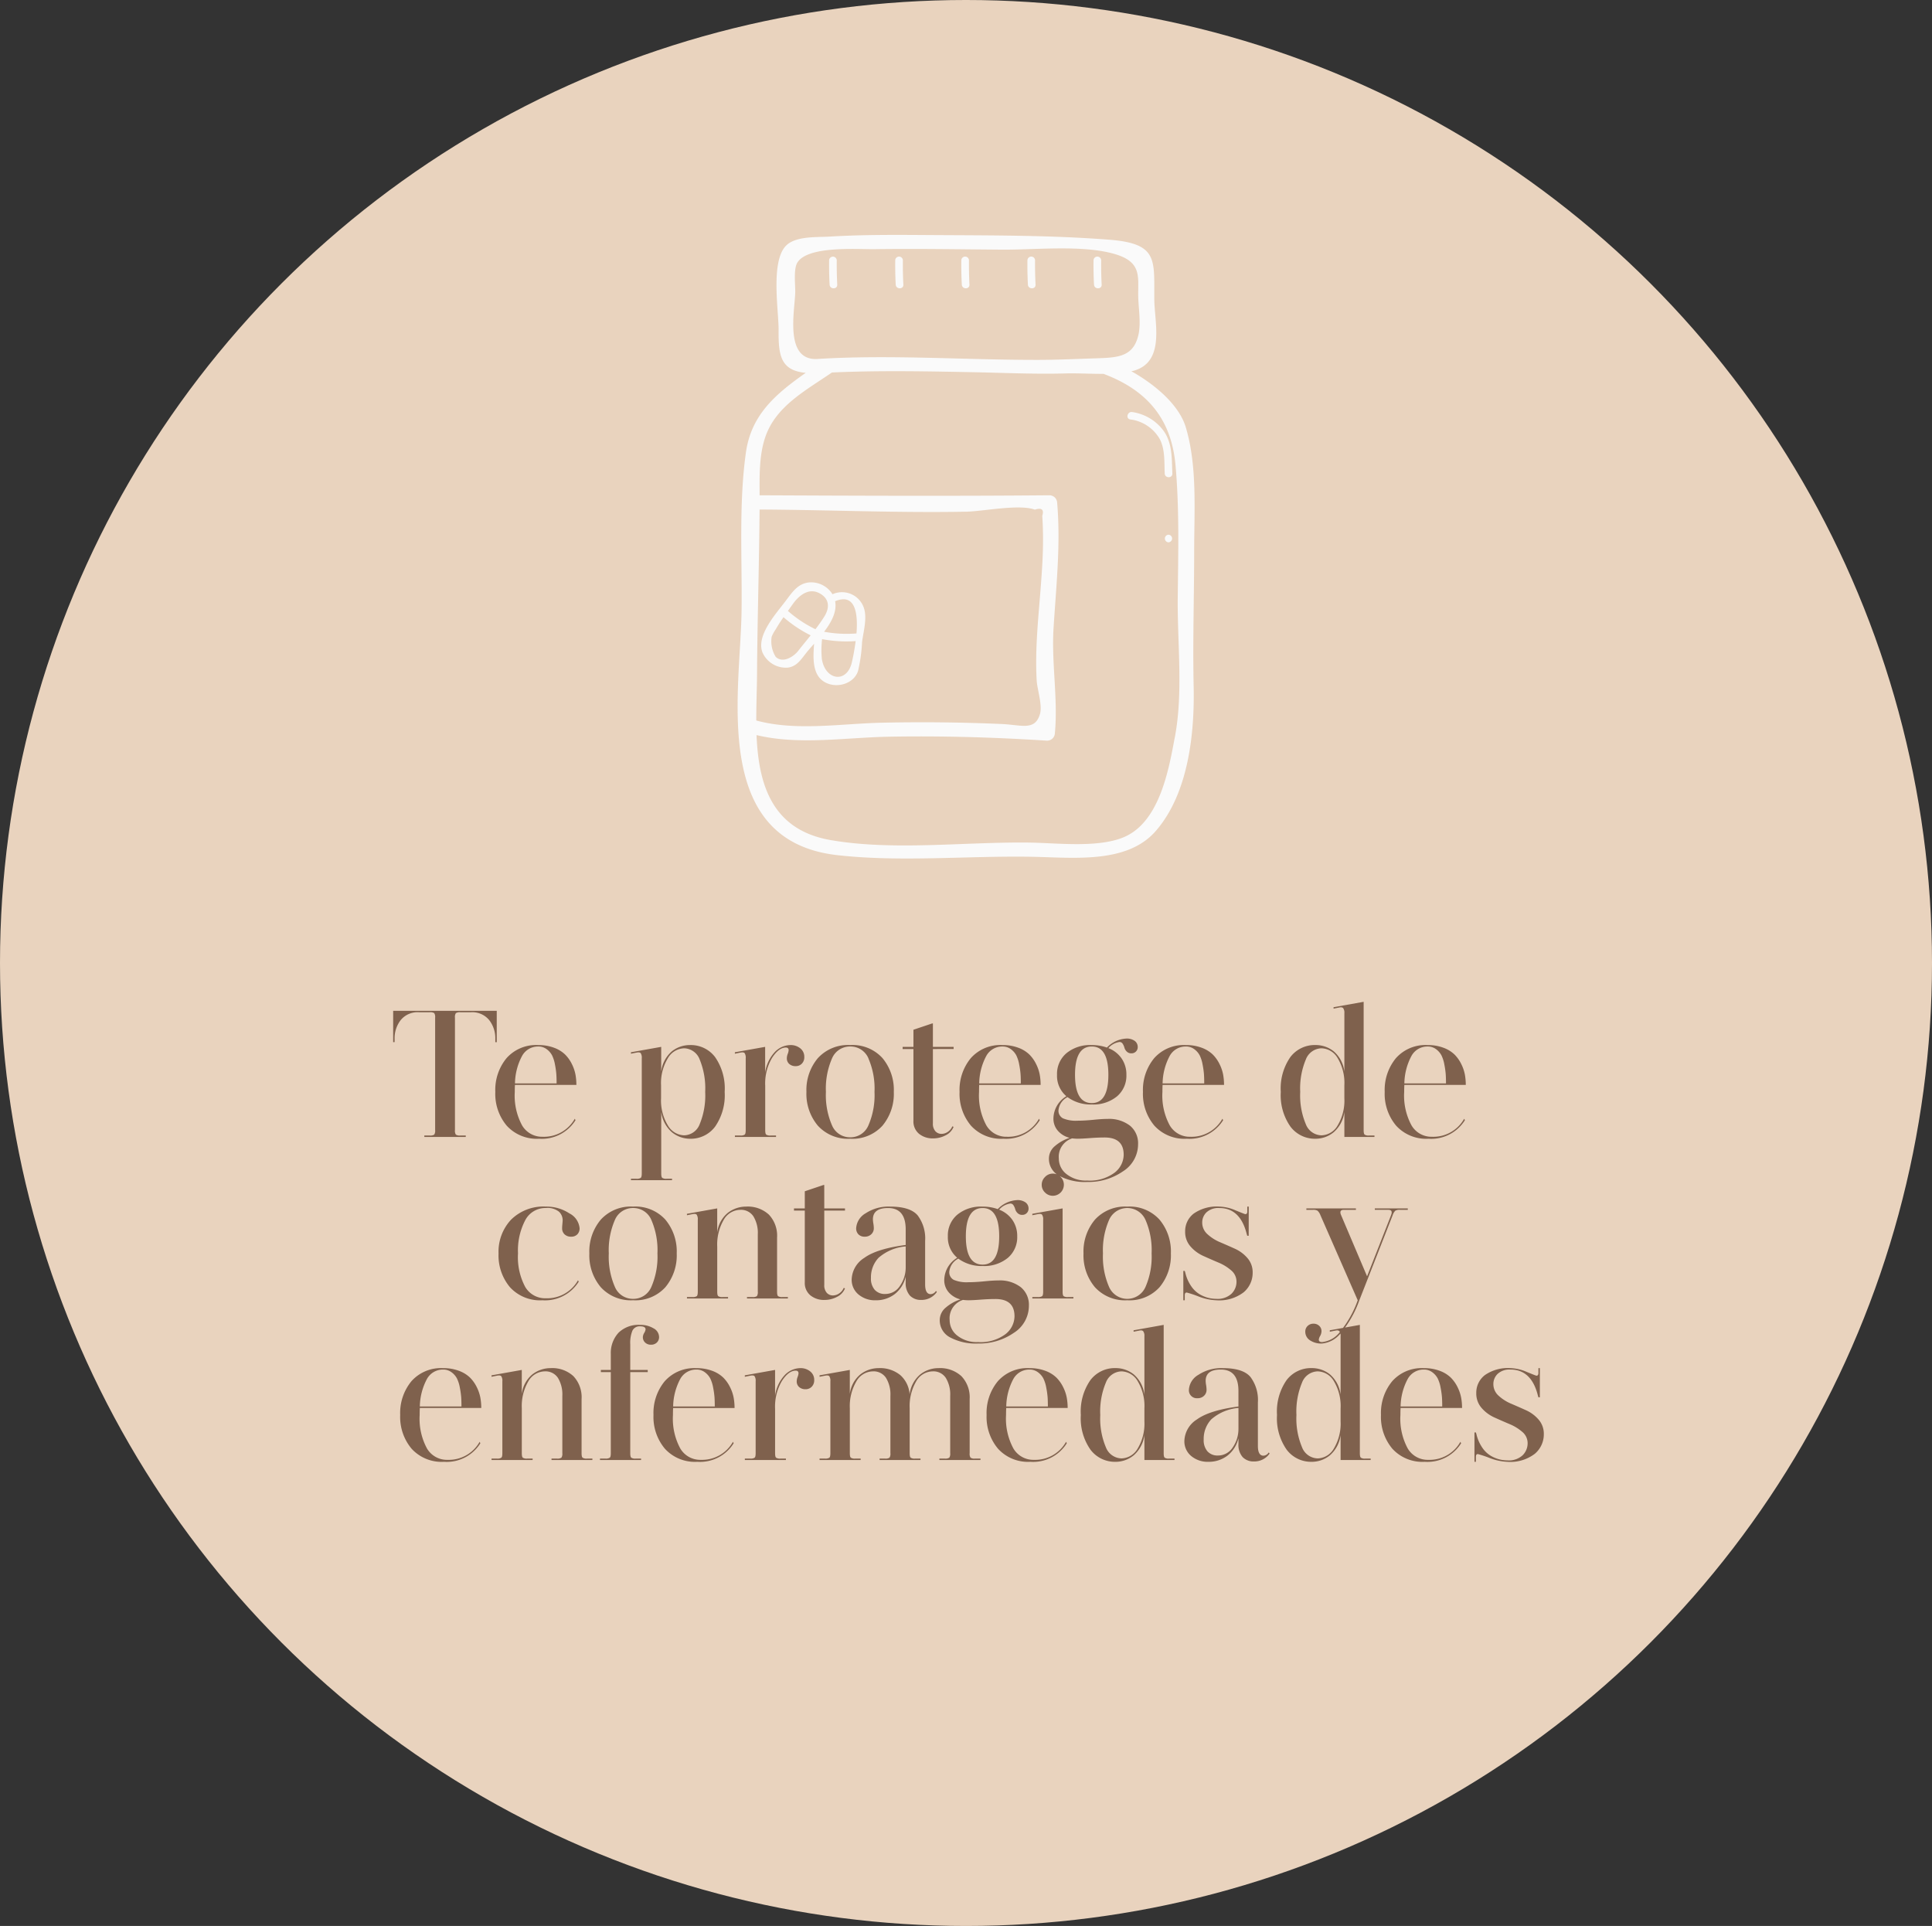 <svg xmlns="http://www.w3.org/2000/svg" width="311" height="310" viewBox="0 0 311 310"><rect x="0" y="0" width="311" height="310" fill="#333333" stroke="none"/><g id="Grupo_116" data-name="Grupo 116" transform="translate(4142 -1613)"><ellipse id="Elipse_4" data-name="Elipse 4" cx="155.5" cy="155" rx="155.5" ry="155" transform="translate(-4142 1613)" fill="#e9d3be"></ellipse><path id="Trazado_1068" data-name="Trazado 1068" d="M-73.037-15.254h-.232v-.58a4.748,4.748,0,0,0-.971-2.958,3.5,3.5,0,0,0-2.973-1.276h-1.682a1.147,1.147,0,0,0-.725.145,1.147,1.147,0,0,0-.145.725V-1.1a1.147,1.147,0,0,0,.145.725,1.147,1.147,0,0,0,.725.145h.87V0h-6.67V-.232h.87A1.147,1.147,0,0,0-83.1-.377a1.147,1.147,0,0,0,.145-.725V-19.2a1.147,1.147,0,0,0-.145-.725,1.147,1.147,0,0,0-.725-.145h-1.711a3.5,3.5,0,0,0-2.973,1.276,4.748,4.748,0,0,0-.971,2.958v.58h-.232V-20.3h16.675Zm7.4,15.225a5.689,5.689,0,0,0,5.162-2.9l.116.232A6.391,6.391,0,0,1-66.222.29a6.552,6.552,0,0,1-5.206-2.1A7.951,7.951,0,0,1-73.269-7.25a8.032,8.032,0,0,1,1.813-5.438,6.358,6.358,0,0,1,5.09-2.1,7.035,7.035,0,0,1,2.567.435,5.065,5.065,0,0,1,1.769,1.088,5.727,5.727,0,0,1,1.088,1.537,6.423,6.423,0,0,1,.58,1.7,9.385,9.385,0,0,1,.145,1.653h-9.889q-.029.377-.029,1.131a10.075,10.075,0,0,0,1.174,5.379A3.723,3.723,0,0,0-65.642-.029Zm-.725-14.529a2.923,2.923,0,0,0-2.624,1.566,9.711,9.711,0,0,0-1.117,4.379h6.7q0-.87-.043-1.493a13.481,13.481,0,0,0-.217-1.537,5.568,5.568,0,0,0-.464-1.479,2.922,2.922,0,0,0-.87-1A2.208,2.208,0,0,0-66.367-14.558Zm24.447-.232a4.894,4.894,0,0,1,4.031,1.943,8.852,8.852,0,0,1,1.537,5.6,8.863,8.863,0,0,1-1.537,5.582A4.88,4.88,0,0,1-41.92.29,4.588,4.588,0,0,1-44.834-.754,5.171,5.171,0,0,1-46.56-4.031V5.858q0,.58.16.725a1.153,1.153,0,0,0,.71.145h.87V6.96h-6.612V6.728h.87a1.153,1.153,0,0,0,.71-.145q.16-.145.16-.725V-12.673a1.322,1.322,0,0,0-.174-.812q-.174-.2-.7-.087l-.87.174v-.232l4.872-.87v4a5.1,5.1,0,0,1,1.711-3.277A4.651,4.651,0,0,1-41.92-14.79Zm-.957.522A3.136,3.136,0,0,0-45.5-12.659a7.7,7.7,0,0,0-1.087,4.365v2.059A7.7,7.7,0,0,0-45.5-1.871a3.136,3.136,0,0,0,2.625,1.61,2.743,2.743,0,0,0,2.508-1.8,12.089,12.089,0,0,0,.884-5.191,12.191,12.191,0,0,0-.884-5.206A2.744,2.744,0,0,0-42.877-14.268Zm17.11-.522a2.451,2.451,0,0,1,1.58.522,1.722,1.722,0,0,1,.653,1.421,1.442,1.442,0,0,1-.391,1.044,1.329,1.329,0,0,1-1,.406,1.492,1.492,0,0,1-1.029-.348,1.18,1.18,0,0,1-.392-.928,2.13,2.13,0,0,1,.145-.7,2.029,2.029,0,0,0,.145-.58q0-.435-.464-.435-1.131,0-2.219,1.682a8.123,8.123,0,0,0-1.087,4.466V-1.1q0,.58.16.725a1.153,1.153,0,0,0,.71.145h.87V0H-34.7V-.232h.87a1.153,1.153,0,0,0,.71-.145q.16-.145.16-.725V-12.673a1.322,1.322,0,0,0-.174-.812q-.174-.2-.7-.087l-.87.174v-.232l4.872-.87v4.147A6.079,6.079,0,0,1-28.246-13.7,3.547,3.547,0,0,1-25.767-14.79Zm4.422,2.1a6.552,6.552,0,0,1,5.205-2.1,6.507,6.507,0,0,1,5.191,2.1A7.991,7.991,0,0,1-9.121-7.25a7.991,7.991,0,0,1-1.827,5.438A6.507,6.507,0,0,1-16.139.29a6.552,6.552,0,0,1-5.205-2.1A7.951,7.951,0,0,1-23.186-7.25,7.951,7.951,0,0,1-21.344-12.688Zm8.149.073a3.132,3.132,0,0,0-2.944-1.943,3.132,3.132,0,0,0-2.943,1.943,12.176,12.176,0,0,0-.972,5.365,12.176,12.176,0,0,0,.972,5.365A3.132,3.132,0,0,0-16.139.058,3.132,3.132,0,0,0-13.2-1.885a12.176,12.176,0,0,0,.972-5.365A12.176,12.176,0,0,0-13.2-12.615ZM-2.828-14.5H.507v.348H-2.828V-2.2A1.8,1.8,0,0,0-2.422-.914a1.319,1.319,0,0,0,.986.42A1.79,1.79,0,0,0-.421-.827,1.967,1.967,0,0,0,.3-1.711l.2.087A2.575,2.575,0,0,1-.754-.276,4.245,4.245,0,0,1-2.8.232a3.443,3.443,0,0,1-2.262-.74,2.568,2.568,0,0,1-.9-2.1V-14.152H-7.7V-14.5h1.74v-2.755l3.016-1.015h.116ZM9.091-.029a5.689,5.689,0,0,0,5.162-2.9l.116.232A6.391,6.391,0,0,1,8.511.29a6.552,6.552,0,0,1-5.205-2.1A7.951,7.951,0,0,1,1.464-7.25a8.032,8.032,0,0,1,1.813-5.438,6.358,6.358,0,0,1,5.09-2.1,7.035,7.035,0,0,1,2.567.435A5.065,5.065,0,0,1,12.7-13.267a5.727,5.727,0,0,1,1.088,1.537,6.423,6.423,0,0,1,.58,1.7,9.385,9.385,0,0,1,.145,1.653H4.625Q4.6-8,4.6-7.25A10.074,10.074,0,0,0,5.771-1.871,3.723,3.723,0,0,0,9.091-.029ZM8.366-14.558a2.923,2.923,0,0,0-2.625,1.566A9.711,9.711,0,0,0,4.625-8.613h6.7q0-.87-.043-1.493a13.481,13.481,0,0,0-.217-1.537,5.568,5.568,0,0,0-.464-1.479,2.922,2.922,0,0,0-.87-1A2.208,2.208,0,0,0,8.366-14.558ZM25.273-2.9A5.5,5.5,0,0,1,28.9-1.812,3.663,3.663,0,0,1,30.2,1.16a5.159,5.159,0,0,1-2.436,4.379A9.783,9.783,0,0,1,22,7.25a8.772,8.772,0,0,1-4.48-.986A3.079,3.079,0,0,1,15.848,3.48a2.608,2.608,0,0,1,.971-2.015A6.761,6.761,0,0,1,19.183.145,3.69,3.69,0,0,1,17.284-1a2.945,2.945,0,0,1-.711-1.987,4.249,4.249,0,0,1,2.088-3.567,4.286,4.286,0,0,1-1.508-3.451,4.353,4.353,0,0,1,1.523-3.48,6,6,0,0,1,4.045-1.305,7.246,7.246,0,0,1,2.465.406,4.633,4.633,0,0,1,3.1-1.45,2.185,2.185,0,0,1,1.378.377,1.2,1.2,0,0,1,.479.986.984.984,0,0,1-.29.725.984.984,0,0,1-.725.29,1.02,1.02,0,0,1-.754-.29A1.374,1.374,0,0,1,28-14.37a2.118,2.118,0,0,0-.276-.623.579.579,0,0,0-.507-.29,2.9,2.9,0,0,0-1.8.986A4.611,4.611,0,0,1,27.55-12.63a4.514,4.514,0,0,1,.769,2.624A4.353,4.353,0,0,1,26.8-6.525a6,6,0,0,1-4.045,1.3,6.288,6.288,0,0,1-3.915-1.189,2.68,2.68,0,0,0-1.45,2.088,1.372,1.372,0,0,0,.725,1.334,5.311,5.311,0,0,0,2.32.377q1.131,0,2.581-.145T25.273-2.9ZM22.75-14.558q-2.7,0-2.7,4.553t2.7,4.553q2.668,0,2.668-4.553T22.75-14.558ZM22,7.018A6.707,6.707,0,0,0,26.39,5.771a3.7,3.7,0,0,0,1.493-2.9q0-2.784-3.074-2.784-1.073,0-2.378.1t-2,.1a7.979,7.979,0,0,1-.841-.058A3.1,3.1,0,0,0,17.443,3.48,3.143,3.143,0,0,0,18.69,5.989,5.028,5.028,0,0,0,22,7.018ZM38.613-.029a5.689,5.689,0,0,0,5.162-2.9l.116.232A6.391,6.391,0,0,1,38.033.29a6.552,6.552,0,0,1-5.205-2.1A7.951,7.951,0,0,1,30.986-7.25,8.032,8.032,0,0,1,32.8-12.688a6.358,6.358,0,0,1,5.089-2.1,7.035,7.035,0,0,1,2.567.435,5.065,5.065,0,0,1,1.769,1.088,5.727,5.727,0,0,1,1.088,1.537,6.423,6.423,0,0,1,.58,1.7,9.385,9.385,0,0,1,.145,1.653H34.147Q34.118-8,34.118-7.25a10.074,10.074,0,0,0,1.174,5.379A3.723,3.723,0,0,0,38.613-.029Zm-.725-14.529a2.923,2.923,0,0,0-2.624,1.566,9.711,9.711,0,0,0-1.117,4.379h6.7q0-.87-.043-1.493a13.481,13.481,0,0,0-.217-1.537,5.568,5.568,0,0,0-.464-1.479,2.922,2.922,0,0,0-.87-1A2.208,2.208,0,0,0,37.888-14.558ZM66.511-21.75V-1.1q0,.58.16.725a1.153,1.153,0,0,0,.71.145h.87V0H63.408V-4.031A5.171,5.171,0,0,1,61.683-.754,4.588,4.588,0,0,1,58.768.29a4.92,4.92,0,0,1-4.045-1.958A8.8,8.8,0,0,1,53.171-7.25a8.852,8.852,0,0,1,1.537-5.6,4.922,4.922,0,0,1,4.06-1.943A4.651,4.651,0,0,1,61.7-13.775,5.1,5.1,0,0,1,63.408-10.5v-9.425a1.249,1.249,0,0,0-.189-.8q-.189-.217-.681-.1l-.87.174v-.232Zm-6.786,7.482A2.771,2.771,0,0,0,57.2-12.456a12.018,12.018,0,0,0-.9,5.206,11.917,11.917,0,0,0,.9,5.191,2.77,2.77,0,0,0,2.523,1.8,3.1,3.1,0,0,0,2.61-1.61,7.776,7.776,0,0,0,1.073-4.365V-8.294a7.762,7.762,0,0,0-1.073-4.379A3.106,3.106,0,0,0,59.725-14.268ZM77.531-.029a5.689,5.689,0,0,0,5.162-2.9l.116.232A6.391,6.391,0,0,1,76.951.29a6.552,6.552,0,0,1-5.206-2.1A7.951,7.951,0,0,1,69.9-7.25a8.032,8.032,0,0,1,1.813-5.438,6.358,6.358,0,0,1,5.09-2.1,7.035,7.035,0,0,1,2.567.435,5.065,5.065,0,0,1,1.769,1.088,5.727,5.727,0,0,1,1.088,1.537,6.423,6.423,0,0,1,.58,1.7,9.384,9.384,0,0,1,.145,1.653H73.065Q73.036-8,73.036-7.25a10.075,10.075,0,0,0,1.174,5.379A3.723,3.723,0,0,0,77.531-.029Zm-.725-14.529a2.923,2.923,0,0,0-2.624,1.566,9.711,9.711,0,0,0-1.117,4.379h6.7q0-.87-.043-1.493a13.48,13.48,0,0,0-.218-1.537,5.567,5.567,0,0,0-.464-1.479,2.922,2.922,0,0,0-.87-1A2.208,2.208,0,0,0,76.806-14.558ZM-65.12,11.21A6.7,6.7,0,0,1-61.35,12.3,2.993,2.993,0,0,1-59.7,14.69a1.363,1.363,0,0,1-.362.986,1.323,1.323,0,0,1-1,.377,1.462,1.462,0,0,1-1.059-.377,1.307,1.307,0,0,1-.391-.986q0-.261.043-.7t.043-.58a1.891,1.891,0,0,0-.594-1.378,2.938,2.938,0,0,0-2.1-.594,3.666,3.666,0,0,0-3.335,1.972,10.506,10.506,0,0,0-1.16,5.336,10.165,10.165,0,0,0,1.16,5.394,3.721,3.721,0,0,0,3.335,1.827,5.689,5.689,0,0,0,5.162-2.9l.116.232A6.391,6.391,0,0,1-65.7,26.29a6.552,6.552,0,0,1-5.206-2.1,7.951,7.951,0,0,1-1.841-5.437,7.533,7.533,0,0,1,2.016-5.438A7.406,7.406,0,0,1-65.12,11.21Zm8.831,2.1a6.552,6.552,0,0,1,5.205-2.1,6.507,6.507,0,0,1,5.191,2.1,7.991,7.991,0,0,1,1.827,5.438,7.991,7.991,0,0,1-1.827,5.438,6.507,6.507,0,0,1-5.191,2.1,6.552,6.552,0,0,1-5.205-2.1,7.951,7.951,0,0,1-1.842-5.437A7.951,7.951,0,0,1-56.289,13.312Zm8.149.073a3.132,3.132,0,0,0-2.944-1.943,3.132,3.132,0,0,0-2.944,1.943A12.177,12.177,0,0,0-55,18.75a12.177,12.177,0,0,0,.971,5.365,3.132,3.132,0,0,0,2.944,1.943,3.132,3.132,0,0,0,2.944-1.943,12.176,12.176,0,0,0,.972-5.365A12.176,12.176,0,0,0-48.14,13.385ZM-32.9,11.21A5.023,5.023,0,0,1-29.232,12.5a4.939,4.939,0,0,1,1.32,3.7v8.7q0,.58.16.725a1.153,1.153,0,0,0,.71.145h.87V26h-6.583v-.232h.87a1.147,1.147,0,0,0,.725-.145,1.147,1.147,0,0,0,.145-.725V15.676a5.1,5.1,0,0,0-.711-2.9,2.378,2.378,0,0,0-2.1-1.044A3.1,3.1,0,0,0-36.5,13.341a7.883,7.883,0,0,0-1.044,4.336V24.9q0,.58.16.725a1.153,1.153,0,0,0,.71.145h.87V26h-6.612v-.232h.87a1.153,1.153,0,0,0,.71-.145q.16-.145.16-.725V13.327a1.322,1.322,0,0,0-.174-.812q-.174-.2-.7-.087l-.87.174V12.37l4.872-.87v3.886A4.8,4.8,0,0,1-35.83,12.21,4.774,4.774,0,0,1-32.9,11.21Zm12.586.29h3.335v.348h-3.335V23.8a1.8,1.8,0,0,0,.406,1.291,1.319,1.319,0,0,0,.986.42,1.79,1.79,0,0,0,1.015-.333,1.967,1.967,0,0,0,.725-.885l.2.087a2.575,2.575,0,0,1-1.262,1.349,4.245,4.245,0,0,1-2.044.507,3.443,3.443,0,0,1-2.262-.74,2.568,2.568,0,0,1-.9-2.1V11.848h-1.74V11.5h1.74V8.745l3.016-1.015h.116Zm10.585-.29q3.248,0,4.451,1.421a6.161,6.161,0,0,1,1.2,4.089v7.018q0,1.566.9,1.566a1.053,1.053,0,0,0,.841-.522l.145.174a2.977,2.977,0,0,1-2.494,1.276,2.422,2.422,0,0,1-1.856-.711,3.013,3.013,0,0,1-.667-2.132v-.9A4.975,4.975,0,0,1-9,25.319a4.915,4.915,0,0,1-3.016.972,4.119,4.119,0,0,1-2.8-.943,3.059,3.059,0,0,1-1.087-2.421,4.244,4.244,0,0,1,2.016-3.451Q-11.876,18-7.207,17.387V14.893q0-3.451-2.842-3.451-2.436,0-2.436,1.827a4.933,4.933,0,0,0,.073.667,5.1,5.1,0,0,1,.073.754,1.3,1.3,0,0,1-.406.971,1.442,1.442,0,0,1-1.044.392,1.361,1.361,0,0,1-1.03-.377,1.363,1.363,0,0,1-.363-.986,2.991,2.991,0,0,1,1.537-2.407A6.685,6.685,0,0,1-9.73,11.21Zm2.523,9.715V17.619a7.592,7.592,0,0,0-4.379,1.841A4.591,4.591,0,0,0-12.8,22.694a2.741,2.741,0,0,0,.609,1.914,2.163,2.163,0,0,0,1.682.667A2.79,2.79,0,0,0-8.12,23.955,5.194,5.194,0,0,0-7.207,20.925ZM7.7,23.1a5.5,5.5,0,0,1,3.625,1.087,3.663,3.663,0,0,1,1.3,2.972,5.159,5.159,0,0,1-2.436,4.379A9.783,9.783,0,0,1,4.422,33.25a8.772,8.772,0,0,1-4.481-.986A3.079,3.079,0,0,1-1.726,29.48a2.608,2.608,0,0,1,.972-2.015,6.761,6.761,0,0,1,2.363-1.319A3.69,3.69,0,0,1-.29,25,2.945,2.945,0,0,1-1,23.013a4.249,4.249,0,0,1,2.088-3.567A4.286,4.286,0,0,1-.421,15.995,4.353,4.353,0,0,1,1.1,12.515,6,6,0,0,1,5.147,11.21a7.246,7.246,0,0,1,2.465.406,4.633,4.633,0,0,1,3.1-1.45,2.185,2.185,0,0,1,1.378.377,1.2,1.2,0,0,1,.479.986.991.991,0,0,1-1.015,1.015,1.02,1.02,0,0,1-.754-.29,1.374,1.374,0,0,1-.377-.623,2.118,2.118,0,0,0-.276-.623.579.579,0,0,0-.508-.29,2.9,2.9,0,0,0-1.8.986A4.611,4.611,0,0,1,9.976,13.37a4.514,4.514,0,0,1,.769,2.624,4.353,4.353,0,0,1-1.523,3.48,6,6,0,0,1-4.045,1.3,6.288,6.288,0,0,1-3.915-1.189,2.68,2.68,0,0,0-1.45,2.088,1.372,1.372,0,0,0,.725,1.334,5.311,5.311,0,0,0,2.32.377q1.131,0,2.581-.145T7.7,23.1ZM5.176,11.442q-2.7,0-2.7,4.553t2.7,4.553q2.668,0,2.668-4.553T5.176,11.442ZM4.422,33.018a6.707,6.707,0,0,0,4.394-1.247,3.7,3.7,0,0,0,1.493-2.9q0-2.784-3.074-2.784-1.073,0-2.378.1t-2,.1a7.979,7.979,0,0,1-.841-.058A3.1,3.1,0,0,0-.131,29.48a3.143,3.143,0,0,0,1.247,2.509A5.028,5.028,0,0,0,4.422,33.018Zm10.8-26.579A1.726,1.726,0,0,1,16.486,5.9a1.679,1.679,0,0,1,1.247.536A1.75,1.75,0,0,1,18.255,7.7,1.782,1.782,0,0,1,16.486,9.47a1.75,1.75,0,0,1-1.261-.522A1.679,1.679,0,0,1,14.688,7.7,1.726,1.726,0,0,1,15.225,6.439ZM18.052,11.5V24.9q0,.58.16.725a1.153,1.153,0,0,0,.71.145h.87V26H13.18v-.232h.87a1.153,1.153,0,0,0,.71-.145q.16-.145.16-.725V13.327a1.322,1.322,0,0,0-.174-.812q-.174-.2-.7-.087l-.87.174V12.37Zm5.205,1.812a6.552,6.552,0,0,1,5.205-2.1,6.507,6.507,0,0,1,5.191,2.1,7.991,7.991,0,0,1,1.827,5.438,7.991,7.991,0,0,1-1.827,5.438,6.507,6.507,0,0,1-5.191,2.1,6.552,6.552,0,0,1-5.205-2.1,7.951,7.951,0,0,1-1.841-5.437A7.951,7.951,0,0,1,23.258,13.312Zm8.149.073a3.2,3.2,0,0,0-5.887,0,12.176,12.176,0,0,0-.972,5.365,12.176,12.176,0,0,0,.972,5.365,3.2,3.2,0,0,0,5.887,0,12.176,12.176,0,0,0,.972-5.365A12.176,12.176,0,0,0,31.407,13.385Zm16.6,2.523h-.232l-.087-.29q-1.044-4.176-4.408-4.176a2.784,2.784,0,0,0-2.074.7,2.249,2.249,0,0,0-.681,1.624,2.484,2.484,0,0,0,.841,1.885,6.948,6.948,0,0,0,2.03,1.291q1.189.507,2.378,1.044a5.813,5.813,0,0,1,2.03,1.508,3.447,3.447,0,0,1,.841,2.334A4.087,4.087,0,0,1,47.2,25,6.471,6.471,0,0,1,42.79,26.29a8.836,8.836,0,0,1-2.886-.624,17.289,17.289,0,0,0-1.87-.624q-.319,0-.319.435v.812h-.232V21.563h.232l.087.29a6.415,6.415,0,0,0,.943,2.16,4.322,4.322,0,0,0,1.363,1.305,5.487,5.487,0,0,0,1.392.58,5.42,5.42,0,0,0,1.291.16,3.265,3.265,0,0,0,2.451-.826,2.69,2.69,0,0,0,.8-1.929,2.349,2.349,0,0,0-.855-1.827,7.478,7.478,0,0,0-2.059-1.261q-1.2-.507-2.422-1.059a5.962,5.962,0,0,1-2.074-1.537,3.505,3.505,0,0,1-.855-2.378,3.559,3.559,0,0,1,1.392-2.914,6.476,6.476,0,0,1,4.118-1.117,7,7,0,0,1,2.61.609q1.479.609,1.566.609.319,0,.319-.435V11.21h.232Zm25.607-4.176H72.37a1.377,1.377,0,0,0-.769.145,1.86,1.86,0,0,0-.421.725L65.816,26.29a17.094,17.094,0,0,1-2.944,5.22,4.348,4.348,0,0,1-3.059,1.74,3.248,3.248,0,0,1-1.972-.536,1.644,1.644,0,0,1-.725-1.378,1.214,1.214,0,0,1,.377-.913,1.288,1.288,0,0,1,.928-.363,1.3,1.3,0,0,1,.943.348,1.156,1.156,0,0,1,.362.87,1.612,1.612,0,0,1-.217.754,1.5,1.5,0,0,0-.217.58q0,.406.522.406a4.134,4.134,0,0,0,2.9-1.668,16.775,16.775,0,0,0,2.842-5.06l-6-13.688a1.915,1.915,0,0,0-.464-.725,1.385,1.385,0,0,0-.754-.145H57.29V11.5h7.975v.232H63.322q-.812,0-.435.87l4.176,9.831L70.92,12.6q.348-.87-.435-.87H68.31V11.5h5.307ZM-80.953,51.971a5.689,5.689,0,0,0,5.162-2.9l.116.232a6.391,6.391,0,0,1-5.858,2.987,6.552,6.552,0,0,1-5.206-2.1A7.951,7.951,0,0,1-88.58,44.75a8.032,8.032,0,0,1,1.813-5.437,6.358,6.358,0,0,1,5.09-2.1,7.035,7.035,0,0,1,2.567.435,5.065,5.065,0,0,1,1.769,1.088,5.727,5.727,0,0,1,1.088,1.537,6.423,6.423,0,0,1,.58,1.7,9.385,9.385,0,0,1,.145,1.653h-9.889q-.029.377-.029,1.131a10.075,10.075,0,0,0,1.174,5.38A3.723,3.723,0,0,0-80.953,51.971Zm-.725-14.529A2.923,2.923,0,0,0-84.3,39.008a9.711,9.711,0,0,0-1.117,4.379h6.7q0-.87-.043-1.493a13.482,13.482,0,0,0-.217-1.537,5.568,5.568,0,0,0-.464-1.479,2.922,2.922,0,0,0-.87-1A2.208,2.208,0,0,0-81.678,37.442Zm17.313-.232A5.023,5.023,0,0,1-60.7,38.5a4.939,4.939,0,0,1,1.319,3.7v8.7q0,.58.16.725a1.153,1.153,0,0,0,.71.145h.87V52H-64.22v-.232h.87a1.147,1.147,0,0,0,.725-.145,1.147,1.147,0,0,0,.145-.725V41.676a5.1,5.1,0,0,0-.711-2.9,2.378,2.378,0,0,0-2.1-1.044,3.1,3.1,0,0,0-2.668,1.61,7.883,7.883,0,0,0-1.044,4.336V50.9q0,.58.16.725a1.153,1.153,0,0,0,.711.145h.87V52h-6.612v-.232h.87a1.153,1.153,0,0,0,.71-.145q.159-.145.16-.725V39.327a1.322,1.322,0,0,0-.174-.812q-.174-.2-.7-.087l-.87.174V38.37l4.872-.87v3.886a4.8,4.8,0,0,1,1.711-3.176A4.774,4.774,0,0,1-64.365,37.21Zm14.413-6.96a4.027,4.027,0,0,1,2.146.551,1.612,1.612,0,0,1,.9,1.392,1.191,1.191,0,0,1-.362.9,1.3,1.3,0,0,1-.943.348,1.3,1.3,0,0,1-.942-.348,1.156,1.156,0,0,1-.363-.87,1.455,1.455,0,0,1,.218-.681,1.408,1.408,0,0,0,.217-.566q0-.493-.87-.493a1.271,1.271,0,0,0-1.247.7,5.206,5.206,0,0,0-.348,2.2V37.5h2.813v.348h-2.813V50.9q0,.58.16.725a1.153,1.153,0,0,0,.71.145h.87V52h-6.612v-.232h.87a1.153,1.153,0,0,0,.71-.145q.16-.145.16-.725V37.848h-1.6V37.5h1.6V34.919a4.8,4.8,0,0,1,1.247-3.408A4.614,4.614,0,0,1-49.952,30.25Zm9.773,21.721a5.689,5.689,0,0,0,5.162-2.9l.116.232a6.391,6.391,0,0,1-5.858,2.987,6.552,6.552,0,0,1-5.205-2.1,7.951,7.951,0,0,1-1.842-5.437,8.032,8.032,0,0,1,1.813-5.437,6.358,6.358,0,0,1,5.089-2.1,7.035,7.035,0,0,1,2.567.435,5.065,5.065,0,0,1,1.769,1.088,5.727,5.727,0,0,1,1.088,1.537,6.423,6.423,0,0,1,.58,1.7,9.385,9.385,0,0,1,.145,1.653h-9.889q-.029.377-.029,1.131A10.074,10.074,0,0,0-43.5,50.13,3.723,3.723,0,0,0-40.179,51.971ZM-40.9,37.442a2.923,2.923,0,0,0-2.624,1.566,9.711,9.711,0,0,0-1.117,4.379h6.7q0-.87-.043-1.493a13.481,13.481,0,0,0-.217-1.537,5.568,5.568,0,0,0-.464-1.479,2.922,2.922,0,0,0-.87-1A2.208,2.208,0,0,0-40.9,37.442Zm16.733-.232a2.451,2.451,0,0,1,1.58.522,1.722,1.722,0,0,1,.653,1.421A1.442,1.442,0,0,1-22.33,40.2a1.329,1.329,0,0,1-1,.406,1.492,1.492,0,0,1-1.029-.348,1.18,1.18,0,0,1-.392-.928,2.13,2.13,0,0,1,.145-.7,2.029,2.029,0,0,0,.145-.58q0-.435-.464-.435-1.131,0-2.219,1.682a8.123,8.123,0,0,0-1.087,4.466V50.9q0,.58.16.725a1.153,1.153,0,0,0,.71.145h.87V52H-33.1v-.232h.87a1.153,1.153,0,0,0,.71-.145q.159-.145.16-.725V39.327a1.322,1.322,0,0,0-.174-.812q-.174-.2-.7-.087l-.87.174V38.37l4.872-.87v4.147A6.079,6.079,0,0,1-26.651,38.3,3.547,3.547,0,0,1-24.171,37.21Zm22.243,0A5.075,5.075,0,0,1,1.755,38.5a4.908,4.908,0,0,1,1.334,3.7v8.7a1.147,1.147,0,0,0,.145.725,1.147,1.147,0,0,0,.725.145h.87V52H-1.783v-.232h.87a1.147,1.147,0,0,0,.725-.145A1.147,1.147,0,0,0-.043,50.9V41.676a5.1,5.1,0,0,0-.711-2.9,2.378,2.378,0,0,0-2.1-1.044,3.1,3.1,0,0,0-2.668,1.61,7.883,7.883,0,0,0-1.044,4.336V50.9q0,.58.16.725a1.153,1.153,0,0,0,.71.145h.87V52h-6.583v-.232h.87a1.147,1.147,0,0,0,.725-.145,1.147,1.147,0,0,0,.145-.725V41.676a5.1,5.1,0,0,0-.71-2.9,2.378,2.378,0,0,0-2.1-1.044,3.1,3.1,0,0,0-2.668,1.61A7.883,7.883,0,0,0-16.2,43.677V50.9q0,.58.16.725a1.153,1.153,0,0,0,.71.145h.87V52h-6.612v-.232h.87a1.153,1.153,0,0,0,.711-.145q.159-.145.16-.725V39.327a1.322,1.322,0,0,0-.174-.812q-.174-.2-.7-.087l-.87.174V38.37l4.872-.87v3.886a4.8,4.8,0,0,1,1.711-3.176,4.774,4.774,0,0,1,2.929-1,5.171,5.171,0,0,1,3.48,1.117,4.547,4.547,0,0,1,1.508,3.146,4.908,4.908,0,0,1,1.711-3.248A4.73,4.73,0,0,1-1.928,37.21Zm15.37,14.761a5.689,5.689,0,0,0,5.162-2.9l.116.232a6.391,6.391,0,0,1-5.858,2.987,6.552,6.552,0,0,1-5.205-2.1A7.951,7.951,0,0,1,5.815,44.75a8.032,8.032,0,0,1,1.813-5.437,6.358,6.358,0,0,1,5.09-2.1,7.035,7.035,0,0,1,2.567.435,5.065,5.065,0,0,1,1.769,1.088A5.727,5.727,0,0,1,18.14,40.27a6.423,6.423,0,0,1,.58,1.7,9.385,9.385,0,0,1,.145,1.653H8.976Q8.947,44,8.947,44.75a10.074,10.074,0,0,0,1.175,5.38A3.723,3.723,0,0,0,13.442,51.971Zm-.725-14.529a2.923,2.923,0,0,0-2.625,1.566,9.711,9.711,0,0,0-1.116,4.379h6.7q0-.87-.043-1.493a13.481,13.481,0,0,0-.217-1.537,5.568,5.568,0,0,0-.464-1.479,2.922,2.922,0,0,0-.87-1A2.208,2.208,0,0,0,12.717,37.442ZM34.322,30.25V50.9q0,.58.16.725a1.153,1.153,0,0,0,.71.145h.87V52H31.219V47.969a5.171,5.171,0,0,1-1.726,3.277,4.588,4.588,0,0,1-2.914,1.044,4.92,4.92,0,0,1-4.045-1.958,8.8,8.8,0,0,1-1.552-5.583,8.852,8.852,0,0,1,1.537-5.6,4.922,4.922,0,0,1,4.06-1.943,4.651,4.651,0,0,1,2.929,1.015A5.1,5.1,0,0,1,31.219,41.5V32.077a1.249,1.249,0,0,0-.189-.8q-.189-.217-.681-.1l-.87.174V31.12Zm-6.786,7.482a2.771,2.771,0,0,0-2.523,1.813,12.018,12.018,0,0,0-.9,5.206,11.917,11.917,0,0,0,.9,5.191,2.77,2.77,0,0,0,2.523,1.8,3.1,3.1,0,0,0,2.61-1.609,7.776,7.776,0,0,0,1.073-4.365V43.706a7.762,7.762,0,0,0-1.073-4.379A3.106,3.106,0,0,0,27.536,37.732Zm16.3-.522q3.248,0,4.451,1.421a6.161,6.161,0,0,1,1.2,4.089v7.018q0,1.566.9,1.566a1.053,1.053,0,0,0,.841-.522l.145.174a2.977,2.977,0,0,1-2.494,1.276,2.422,2.422,0,0,1-1.856-.71,3.013,3.013,0,0,1-.667-2.132v-.9a4.975,4.975,0,0,1-1.8,2.827,4.915,4.915,0,0,1-3.016.972,4.119,4.119,0,0,1-2.8-.943,3.059,3.059,0,0,1-1.088-2.422,4.244,4.244,0,0,1,2.015-3.451Q41.687,44,46.356,43.387V40.893q0-3.451-2.842-3.451-2.436,0-2.436,1.827a4.933,4.933,0,0,0,.072.667,5.1,5.1,0,0,1,.073.754,1.3,1.3,0,0,1-.406.972,1.442,1.442,0,0,1-1.044.392,1.277,1.277,0,0,1-1.392-1.363,2.991,2.991,0,0,1,1.537-2.407A6.685,6.685,0,0,1,43.833,37.21Zm2.523,9.715V43.619a7.592,7.592,0,0,0-4.379,1.841,4.591,4.591,0,0,0-1.218,3.234,2.741,2.741,0,0,0,.609,1.914,2.163,2.163,0,0,0,1.682.667,2.79,2.79,0,0,0,2.392-1.319A5.194,5.194,0,0,0,46.356,46.925ZM65.9,30.25V50.9q0,.58.16.725a1.153,1.153,0,0,0,.71.145h.87V52H62.8V47.969a5.171,5.171,0,0,1-1.726,3.277A4.588,4.588,0,0,1,58.16,52.29a4.92,4.92,0,0,1-4.045-1.958,8.8,8.8,0,0,1-1.552-5.583,8.852,8.852,0,0,1,1.537-5.6,4.922,4.922,0,0,1,4.06-1.943,4.651,4.651,0,0,1,2.929,1.015A5.1,5.1,0,0,1,62.8,41.5V32.077a1.249,1.249,0,0,0-.189-.8q-.189-.217-.681-.1l-.87.174V31.12Zm-6.786,7.482a2.771,2.771,0,0,0-2.523,1.813,12.018,12.018,0,0,0-.9,5.206,11.917,11.917,0,0,0,.9,5.191,2.77,2.77,0,0,0,2.523,1.8,3.1,3.1,0,0,0,2.61-1.609A7.776,7.776,0,0,0,62.8,45.765V43.706a7.762,7.762,0,0,0-1.073-4.379A3.106,3.106,0,0,0,59.117,37.732ZM76.923,51.971a5.689,5.689,0,0,0,5.162-2.9l.116.232a6.391,6.391,0,0,1-5.858,2.987,6.552,6.552,0,0,1-5.206-2.1A7.951,7.951,0,0,1,69.3,44.75a8.032,8.032,0,0,1,1.813-5.437,6.358,6.358,0,0,1,5.09-2.1,7.035,7.035,0,0,1,2.567.435,5.065,5.065,0,0,1,1.769,1.088,5.727,5.727,0,0,1,1.088,1.537,6.423,6.423,0,0,1,.58,1.7,9.384,9.384,0,0,1,.145,1.653H72.457q-.029.377-.029,1.131A10.075,10.075,0,0,0,73.6,50.13,3.723,3.723,0,0,0,76.923,51.971ZM76.2,37.442a2.923,2.923,0,0,0-2.624,1.566,9.711,9.711,0,0,0-1.117,4.379h6.7q0-.87-.043-1.493a13.48,13.48,0,0,0-.218-1.537,5.567,5.567,0,0,0-.464-1.479,2.922,2.922,0,0,0-.87-1A2.208,2.208,0,0,0,76.2,37.442Zm18.676,4.466h-.232l-.087-.29q-1.044-4.176-4.408-4.176a2.784,2.784,0,0,0-2.074.7,2.249,2.249,0,0,0-.682,1.624,2.484,2.484,0,0,0,.841,1.885,6.948,6.948,0,0,0,2.03,1.291q1.189.507,2.378,1.044a5.813,5.813,0,0,1,2.03,1.508,3.447,3.447,0,0,1,.841,2.335A4.087,4.087,0,0,1,94.062,51a6.471,6.471,0,0,1-4.408,1.291,8.836,8.836,0,0,1-2.885-.624,17.289,17.289,0,0,0-1.87-.624q-.319,0-.319.435v.812h-.232V47.563h.232l.087.29a6.415,6.415,0,0,0,.943,2.16,4.322,4.322,0,0,0,1.363,1.305,5.487,5.487,0,0,0,1.392.58,5.42,5.42,0,0,0,1.29.16,3.265,3.265,0,0,0,2.451-.826,2.69,2.69,0,0,0,.8-1.928,2.349,2.349,0,0,0-.855-1.827,7.478,7.478,0,0,0-2.059-1.261q-1.2-.507-2.422-1.059a5.962,5.962,0,0,1-2.074-1.537,3.505,3.505,0,0,1-.855-2.378,3.559,3.559,0,0,1,1.392-2.914,6.476,6.476,0,0,1,4.118-1.117,7,7,0,0,1,2.61.609q1.479.609,1.566.609.319,0,.319-.435V37.21h.232Z" transform="translate(-3989 1796)" fill="#7f614d"></path><g id="Grupo_51" data-name="Grupo 51" transform="translate(-4023.267 1650.809)"><path id="Trazado_987" data-name="Trazado 987" d="M497.824,357.282c-1.059-3.551-4.853-6.831-8.764-9.022.119-.028.247-.046.361-.077,5.15-1.431,3.353-7.786,3.331-11.528-.041-6.352.653-8.955-7.268-9.568-9.447-.731-18.9-.685-28.375-.744-5.545-.034-11.091-.093-16.628.245-2.1.128-5.622-.132-7.131,1.591-2.349,2.68-1.059,10.371-1.077,13.376-.022,4.009.217,6.578,4.367,6.965-4.866,3.419-8.776,6.753-9.628,12.828-1.172,8.345-.582,17.2-.7,25.6-.187,12.984-5.044,36.894,15.406,39.2,10.183,1.151,21,.082,31.269.263,6.783.119,15.36,1.18,20-4.148,5.313-6.1,6.258-15.853,6.1-23.263-.158-7.274.082-14.553.083-21.827C499.17,370.736,499.7,363.577,497.824,357.282Zm-62.871-21.667c.039-1.154-.317-3.79.347-4.851,1.715-2.739,9.638-2.113,12.448-2.152,6.84-.095,13.694.026,20.534.077,5.417.041,13.134-.821,18.28.76,4.082,1.254,3.589,3.494,3.6,6.489.009,2.029.484,4.475.041,6.447-.825,3.666-3.435,3.687-7.161,3.806-2.892.093-5.787.232-8.681.24-11.949.034-24.006-.883-35.942-.141C433.221,346.479,434.851,338.675,434.953,335.615Zm27.513,35.253c2.7-.049,8.54-1.261,11.054-.33q1.674-.53,1.2,1,.136,2.087.119,4.176c-.007,2.333-.167,4.661-.343,6.988-.384,5.1-.97,10.216-.675,15.332.083,1.436.938,3.944.538,5.366-.792,2.8-3.007,1.779-6.147,1.642q-9.665-.424-19.349-.209c-6.6.147-13.786,1.385-20.18-.358-.007-2.588.106-5.124.121-7.379.056-8.862.343-17.72.41-26.579C440.3,370.571,451.379,371.073,462.466,370.867Zm33.6,36.245c-.927,4.936-2.336,13.373-7.9,16-4.065,1.918-10.833,1.1-15.182,1.019-10.427-.183-22.193,1.378-32.407-.423-9.547-1.682-11.541-9.223-11.851-16.883,6.859,1.648,14.329.384,21.342.258,8.473-.154,16.934.092,25.385.636a1.248,1.248,0,0,0,1.292-1.14c.53-5.616-.558-11.277-.211-16.945.417-6.793,1.172-13.461.576-20.271a1.247,1.247,0,0,0-1.292-1.138c-15.56.139-31.033.072-46.6,0-.015-3.111-.083-6.467.925-9.4,1.7-4.93,6.388-7.4,10.716-10.363,7.665-.352,15.54-.19,23.175-.038,4.836.1,9.634.32,14.472.186,1.813-.051,3.971.08,6.073.07,7.7,2.878,10.989,7.954,11.593,14.745.632,7.1.426,14.269.354,21.381C496.458,392.1,497.424,399.91,496.071,407.112Z" transform="translate(-425.675 -326.315)" fill="#fafafa"></path><path id="Trazado_988" data-name="Trazado 988" d="M434.774,334.784q-.1-1.961-.078-3.923a.616.616,0,0,0-1.23,0q-.025,1.963.079,3.923C433.586,335.572,434.817,335.577,434.774,334.784Z" transform="translate(-418.733 -326.78)" fill="#fafafa"></path><path id="Trazado_989" data-name="Trazado 989" d="M457.275,334.784q-.1-1.961-.079-3.923a.615.615,0,0,0-1.229,0q-.026,1.963.078,3.923C456.086,335.572,457.317,335.577,457.275,334.784Z" transform="translate(-398.671 -326.78)" fill="#fafafa"></path><path id="Trazado_990" data-name="Trazado 990" d="M440.4,334.784q-.1-1.961-.078-3.923a.615.615,0,0,0-1.229,0q-.026,1.963.078,3.923C439.211,335.572,440.442,335.577,440.4,334.784Z" transform="translate(-413.717 -326.78)" fill="#fafafa"></path><path id="Trazado_991" data-name="Trazado 991" d="M451.65,334.784q-.1-1.961-.079-3.923a.615.615,0,0,0-1.229,0q-.026,1.963.078,3.923C450.461,335.572,451.692,335.577,451.65,334.784Z" transform="translate(-403.687 -326.78)" fill="#fafafa"></path><path id="Trazado_992" data-name="Trazado 992" d="M446.024,334.784q-.1-1.961-.078-3.923a.615.615,0,0,0-1.229,0q-.026,1.963.078,3.923C444.836,335.572,446.067,335.577,446.024,334.784Z" transform="translate(-408.702 -326.78)" fill="#fafafa"></path><path id="Trazado_993" data-name="Trazado 993" d="M434.21,368.494c1.4-.14,2.106-1.194,2.9-2.221.38-.491.869-1.041,1.39-1.632-.154,1.993-.321,4.565,1.242,5.862,1.815,1.507,5.067.831,5.823-1.458a25,25,0,0,0,.65-4.65c.212-1.7.872-3.887.274-5.573a3.716,3.716,0,0,0-5.032-2.142,4.053,4.053,0,0,0-3.728-1.906c-1.739.154-2.652,1.435-3.611,2.712-1.514,2.092-4.994,5.693-3.942,8.541A4.114,4.114,0,0,0,434.21,368.494Zm10.366-.868c-.787,3.444-4.265,2.938-4.828-.5a14.919,14.919,0,0,1,.036-3.222,20.851,20.851,0,0,0,5.4.319C445,365.684,444.724,366.983,444.576,367.626Zm.743-4.637a19.771,19.771,0,0,1-5.213-.272c1.184-1.552,2.1-3.251,1.774-4.911C445.145,356.439,445.578,359.764,445.319,362.989Zm-5.711-6.325c1.394.9,1.353,2.263.56,3.562a24.624,24.624,0,0,1-1.459,2.085,19.474,19.474,0,0,1-4.431-2.945c.3-.418.6-.837.9-1.259C436.254,356.678,437.855,355.531,439.608,356.664Zm-7.943,6.852a6.558,6.558,0,0,1,.67-1.219c.384-.667.8-1.3,1.235-1.925a20.508,20.508,0,0,0,4.374,2.925c-.667.832-1.349,1.652-1.987,2.473-.765.985-2.5,2.07-3.641.988A4.747,4.747,0,0,1,431.665,363.516Z" transform="translate(-426.181 -298.841)" fill="#fafafa"></path><path id="Trazado_994" data-name="Trazado 994" d="M453.888,342.025c-.774-.137-1.106,1.049-.327,1.186a6.382,6.382,0,0,1,4.706,3.076c.927,1.683.762,3.766.846,5.63.035.789,1.266.793,1.23,0-.105-2.309.026-4.736-1.315-6.738A7.617,7.617,0,0,0,453.888,342.025Z" transform="translate(-390.358 -313.509)" fill="#fafafa"></path><path id="Trazado_995" data-name="Trazado 995" d="M460.518,355.516a.616.616,0,0,0,0,1.23A.616.616,0,0,0,460.518,355.516Z" transform="translate(-391.157 -307.262)" fill="#fafafa"></path></g></g></svg>